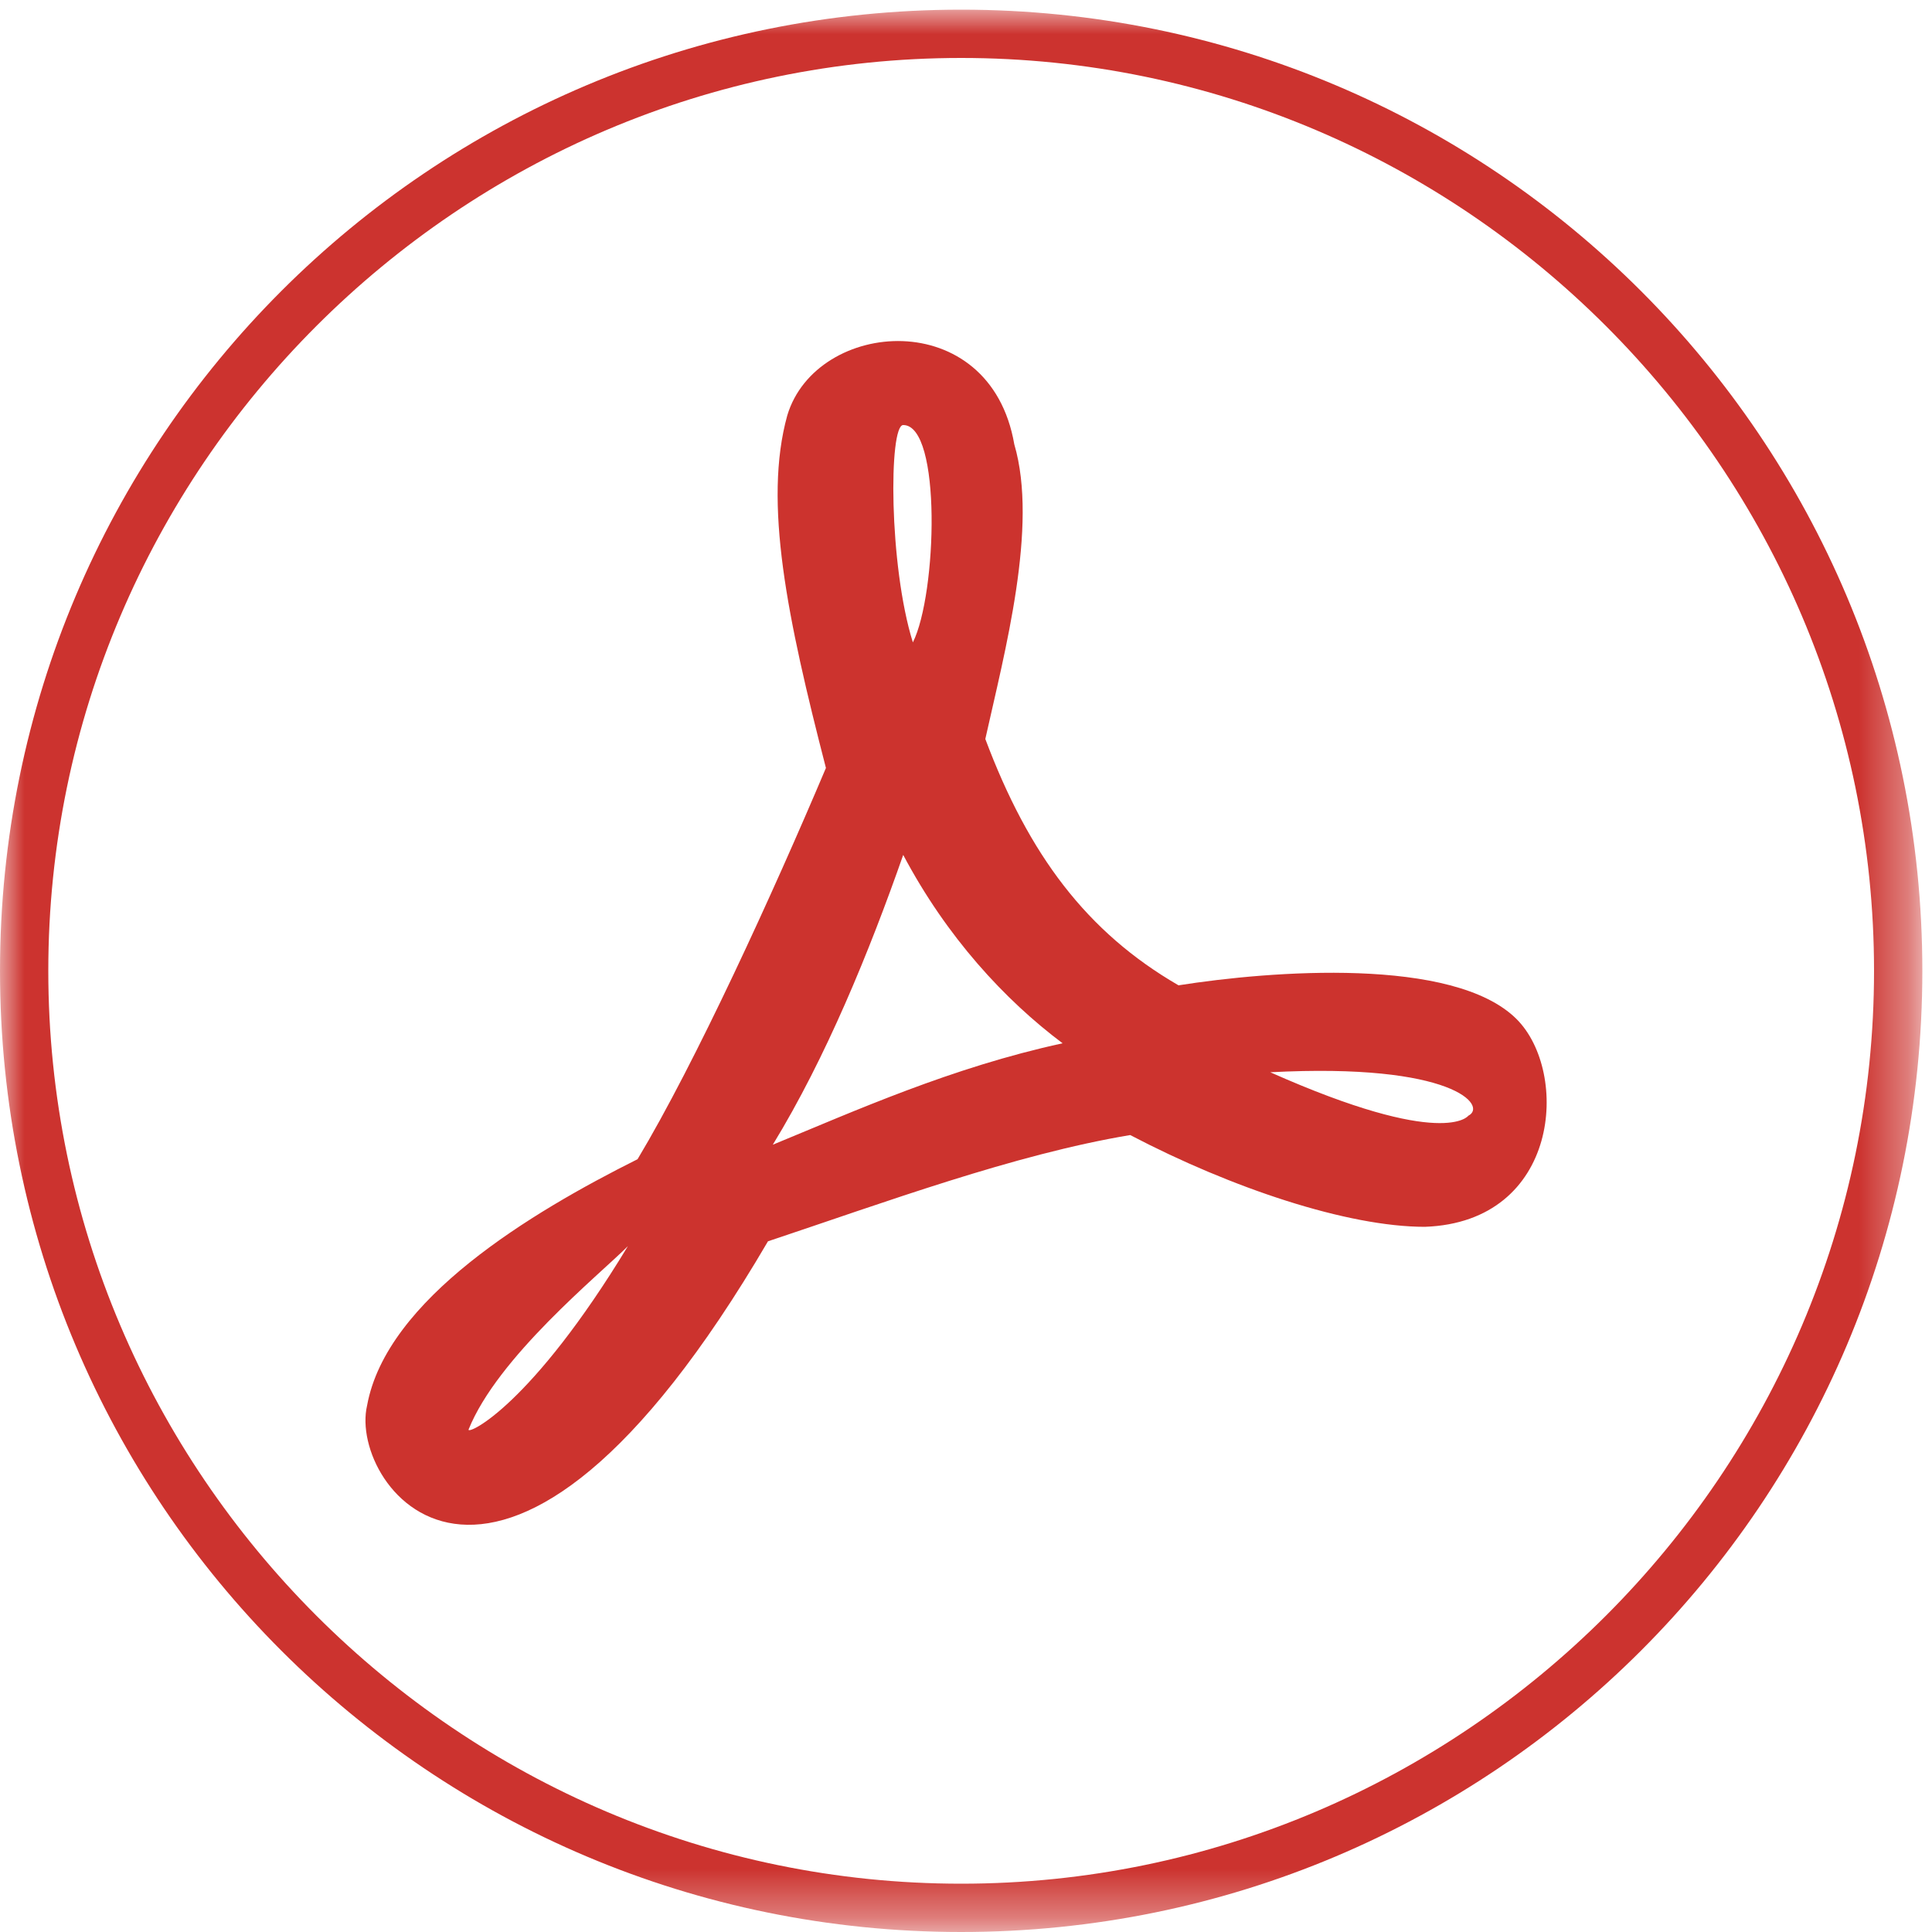 
<svg version="1.1" id="Ebene_1" xmlns="http://www.w3.org/2000/svg" width="40" height="40" xmlns:xlink="http://www.w3.org/1999/xlink" x="0px" y="0px"
	 viewBox="0 0 40 40" style="enable-background:new 0 0 40 40;" xml:space="preserve">
<style type="text/css">
	.st0{filter:url(#Adobe_OpacityMaskFilter);}
	.st1{fill-rule:evenodd;clip-rule:evenodd;fill:#FFFFFF;}
	.st2{mask:url(#mn169hsgeb_00000146501163364850096260000006499244795398670220_);fill:#CC332F;}
	.st3{fill:#CC332E;}
</style>
<g>
	<g>
		<g>
			<defs>
				<filter id="Adobe_OpacityMaskFilter" filterUnits="userSpaceOnUse" x="0" y="0.2" width="39.8" height="39.8">
					<feColorMatrix  type="matrix" values="1 0 0 0 0  0 1 0 0 0  0 0 1 0 0  0 0 0 1 0"/>
				</filter>
			</defs>
			
				<mask maskUnits="userSpaceOnUse" x="0" y="0.2" width="39.8" height="39.8" id="mn169hsgeb_00000146501163364850096260000006499244795398670220_">
				<g class="st0">
					<path id="urha8xnhta_00000170994270236305731080000005873028639221632929_" class="st1" d="M0,40h39.8V0.2H0V40z"/>
				</g>
			</mask>
			<path class="st2" d="M19.9,0.2C8.9,0.2,0,9.1,0,20.1S8.9,40,19.9,40s19.9-8.9,19.9-19.9S30.9,0.2,19.9,0.2z M19.9,1.2
				c10.4,0,18.9,8.5,18.9,18.9c0,10.4-8.5,18.9-18.9,18.9C9.5,39,1,30.5,1,20.1C1,9.7,9.5,1.2,19.9,1.2z"/>
			<path class="st3" d="M31.4,21.1c-1.3-1.3-5.1-1-7-0.7c-1.9-1.1-3.1-2.7-4-5.1c0.4-1.8,1.1-4.4,0.6-6.1c-0.5-2.9-4.1-2.6-4.7-0.6
				c-0.5,1.8,0,4.2,0.8,7.3c-1.1,2.6-2.7,6.1-3.9,8.1C11,25.1,8,26.9,7.6,29.1c-0.4,1.7,2.8,6,8.3-3.4c2.4-0.8,5.1-1.8,7.5-2.2
				c2.1,1.1,4.5,1.9,6.1,1.9C32.3,25.3,32.5,22.2,31.4,21.1z M9.7,29.6c0.6-1.5,2.7-3.2,3.3-3.8C11,29.1,9.7,29.7,9.7,29.6z
				 M18.7,8.8c0.8,0,0.7,3.5,0.2,4.5C18.4,11.7,18.4,8.8,18.7,8.8z M16,23.7c1.1-1.8,2-4,2.7-6c0.9,1.7,2.1,3,3.3,3.9
				C19.7,22.1,17.7,23,16,23.7z M30.4,23.1c0,0-0.5,0.7-4.1-0.9C30.1,22,30.8,22.9,30.4,23.1z"/>
		</g>
	</g>
</g>
</svg>
